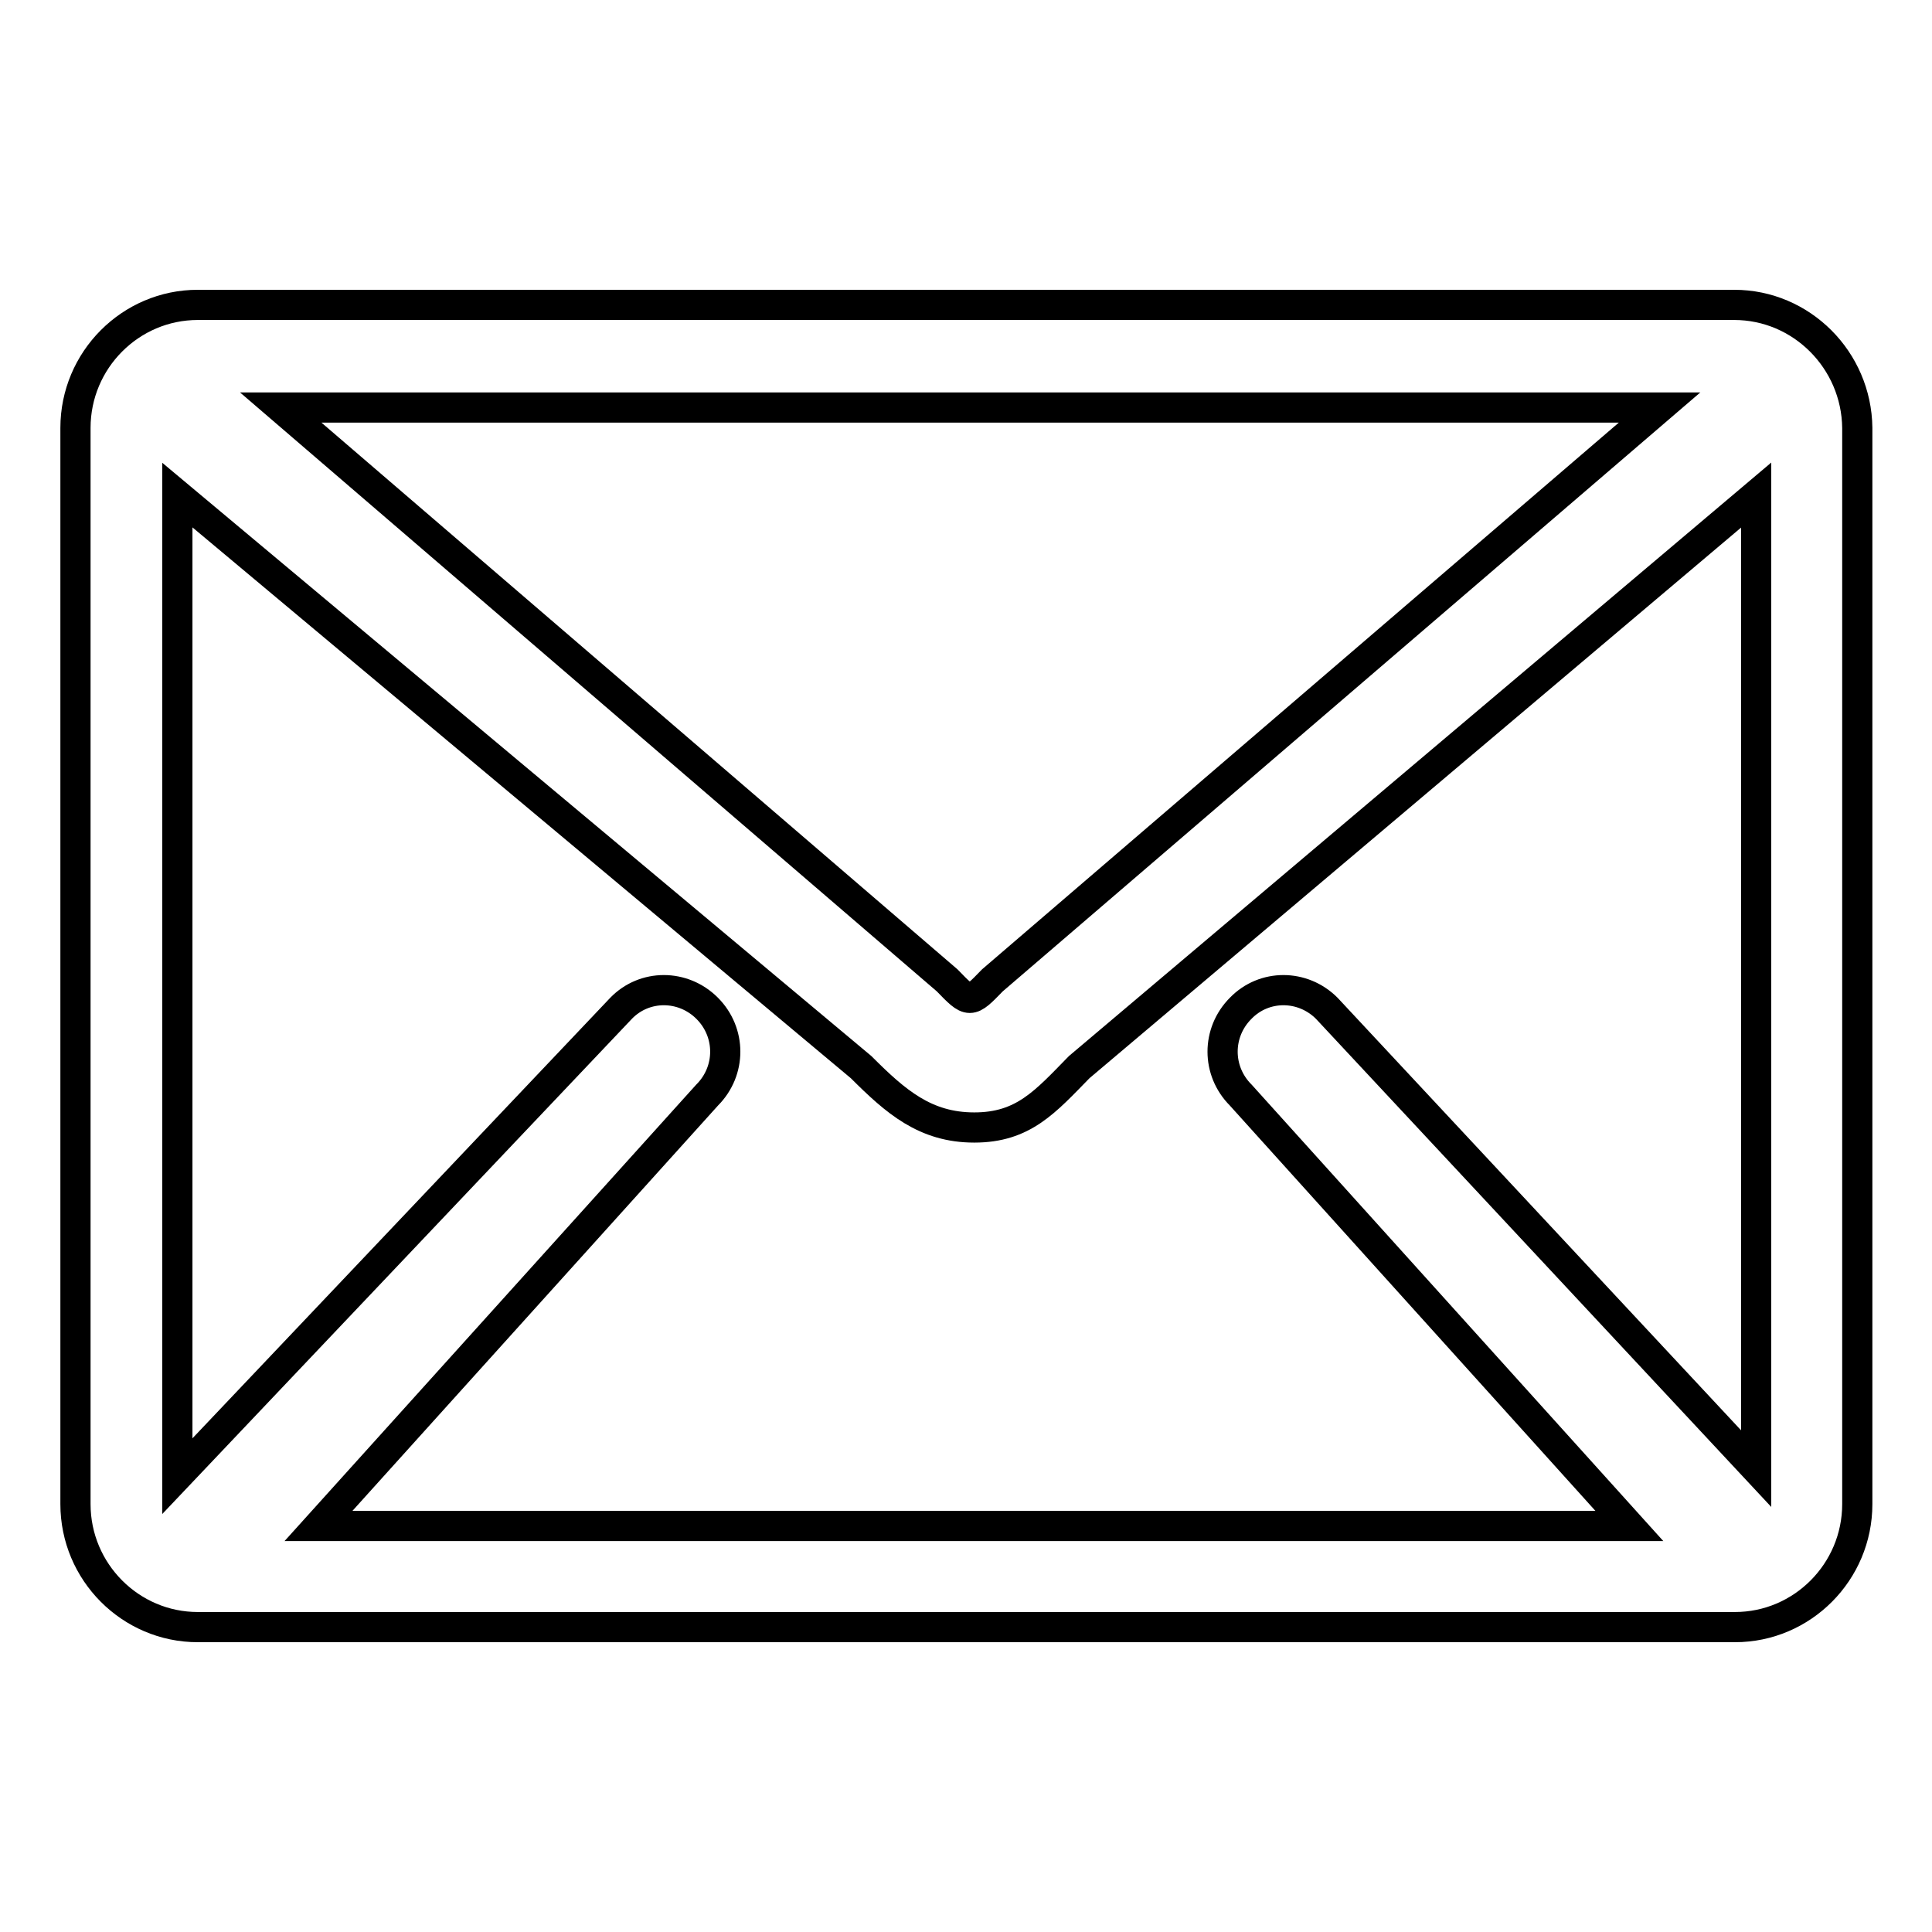 <?xml version="1.0" encoding="utf-8"?>
<!-- Svg Vector Icons : http://www.onlinewebfonts.com/icon -->
<!DOCTYPE svg PUBLIC "-//W3C//DTD SVG 1.1//EN" "http://www.w3.org/Graphics/SVG/1.1/DTD/svg11.dtd">
<svg version="1.1" xmlns="http://www.w3.org/2000/svg" xmlns:xlink="http://www.w3.org/1999/xlink" x="0px" y="0px" viewBox="0 0 256 256" enable-background="new 0 0 256 256" xml:space="preserve">
<g> <path stroke-width="4" fill-opacity="0" stroke="#000000"  d="M229.8,40.4H26.2c-8.9,0-16.2,7.3-16.2,16.3v142.6c0,9,7.3,16.3,16.2,16.3h203.7c8.9,0,16.2-7.3,16.2-16.3 V56.7C246,47.7,238.7,40.4,229.8,40.4z M219.9,54l-88.4,75.9c-3,3.1-3,3.1-6,0L37.2,54H219.9L219.9,54z M232.7,194.6l-56.9-61 c-3.2-3.2-8.3-3.2-11.4,0c-3.2,3.2-3.2,8.3,0,11.5l51.5,57.1H42.2l51.5-57.1c3.2-3.2,3.2-8.3,0-11.5c-3.2-3.2-8.3-3.2-11.4,0 l-58.8,62v-130l90.6,75.8c4.6,4.6,8.5,8,15,8c6.5,0,9.4-3.4,13.9-8l89.7-75.8V194.6L232.7,194.6z"/></g>
</svg>